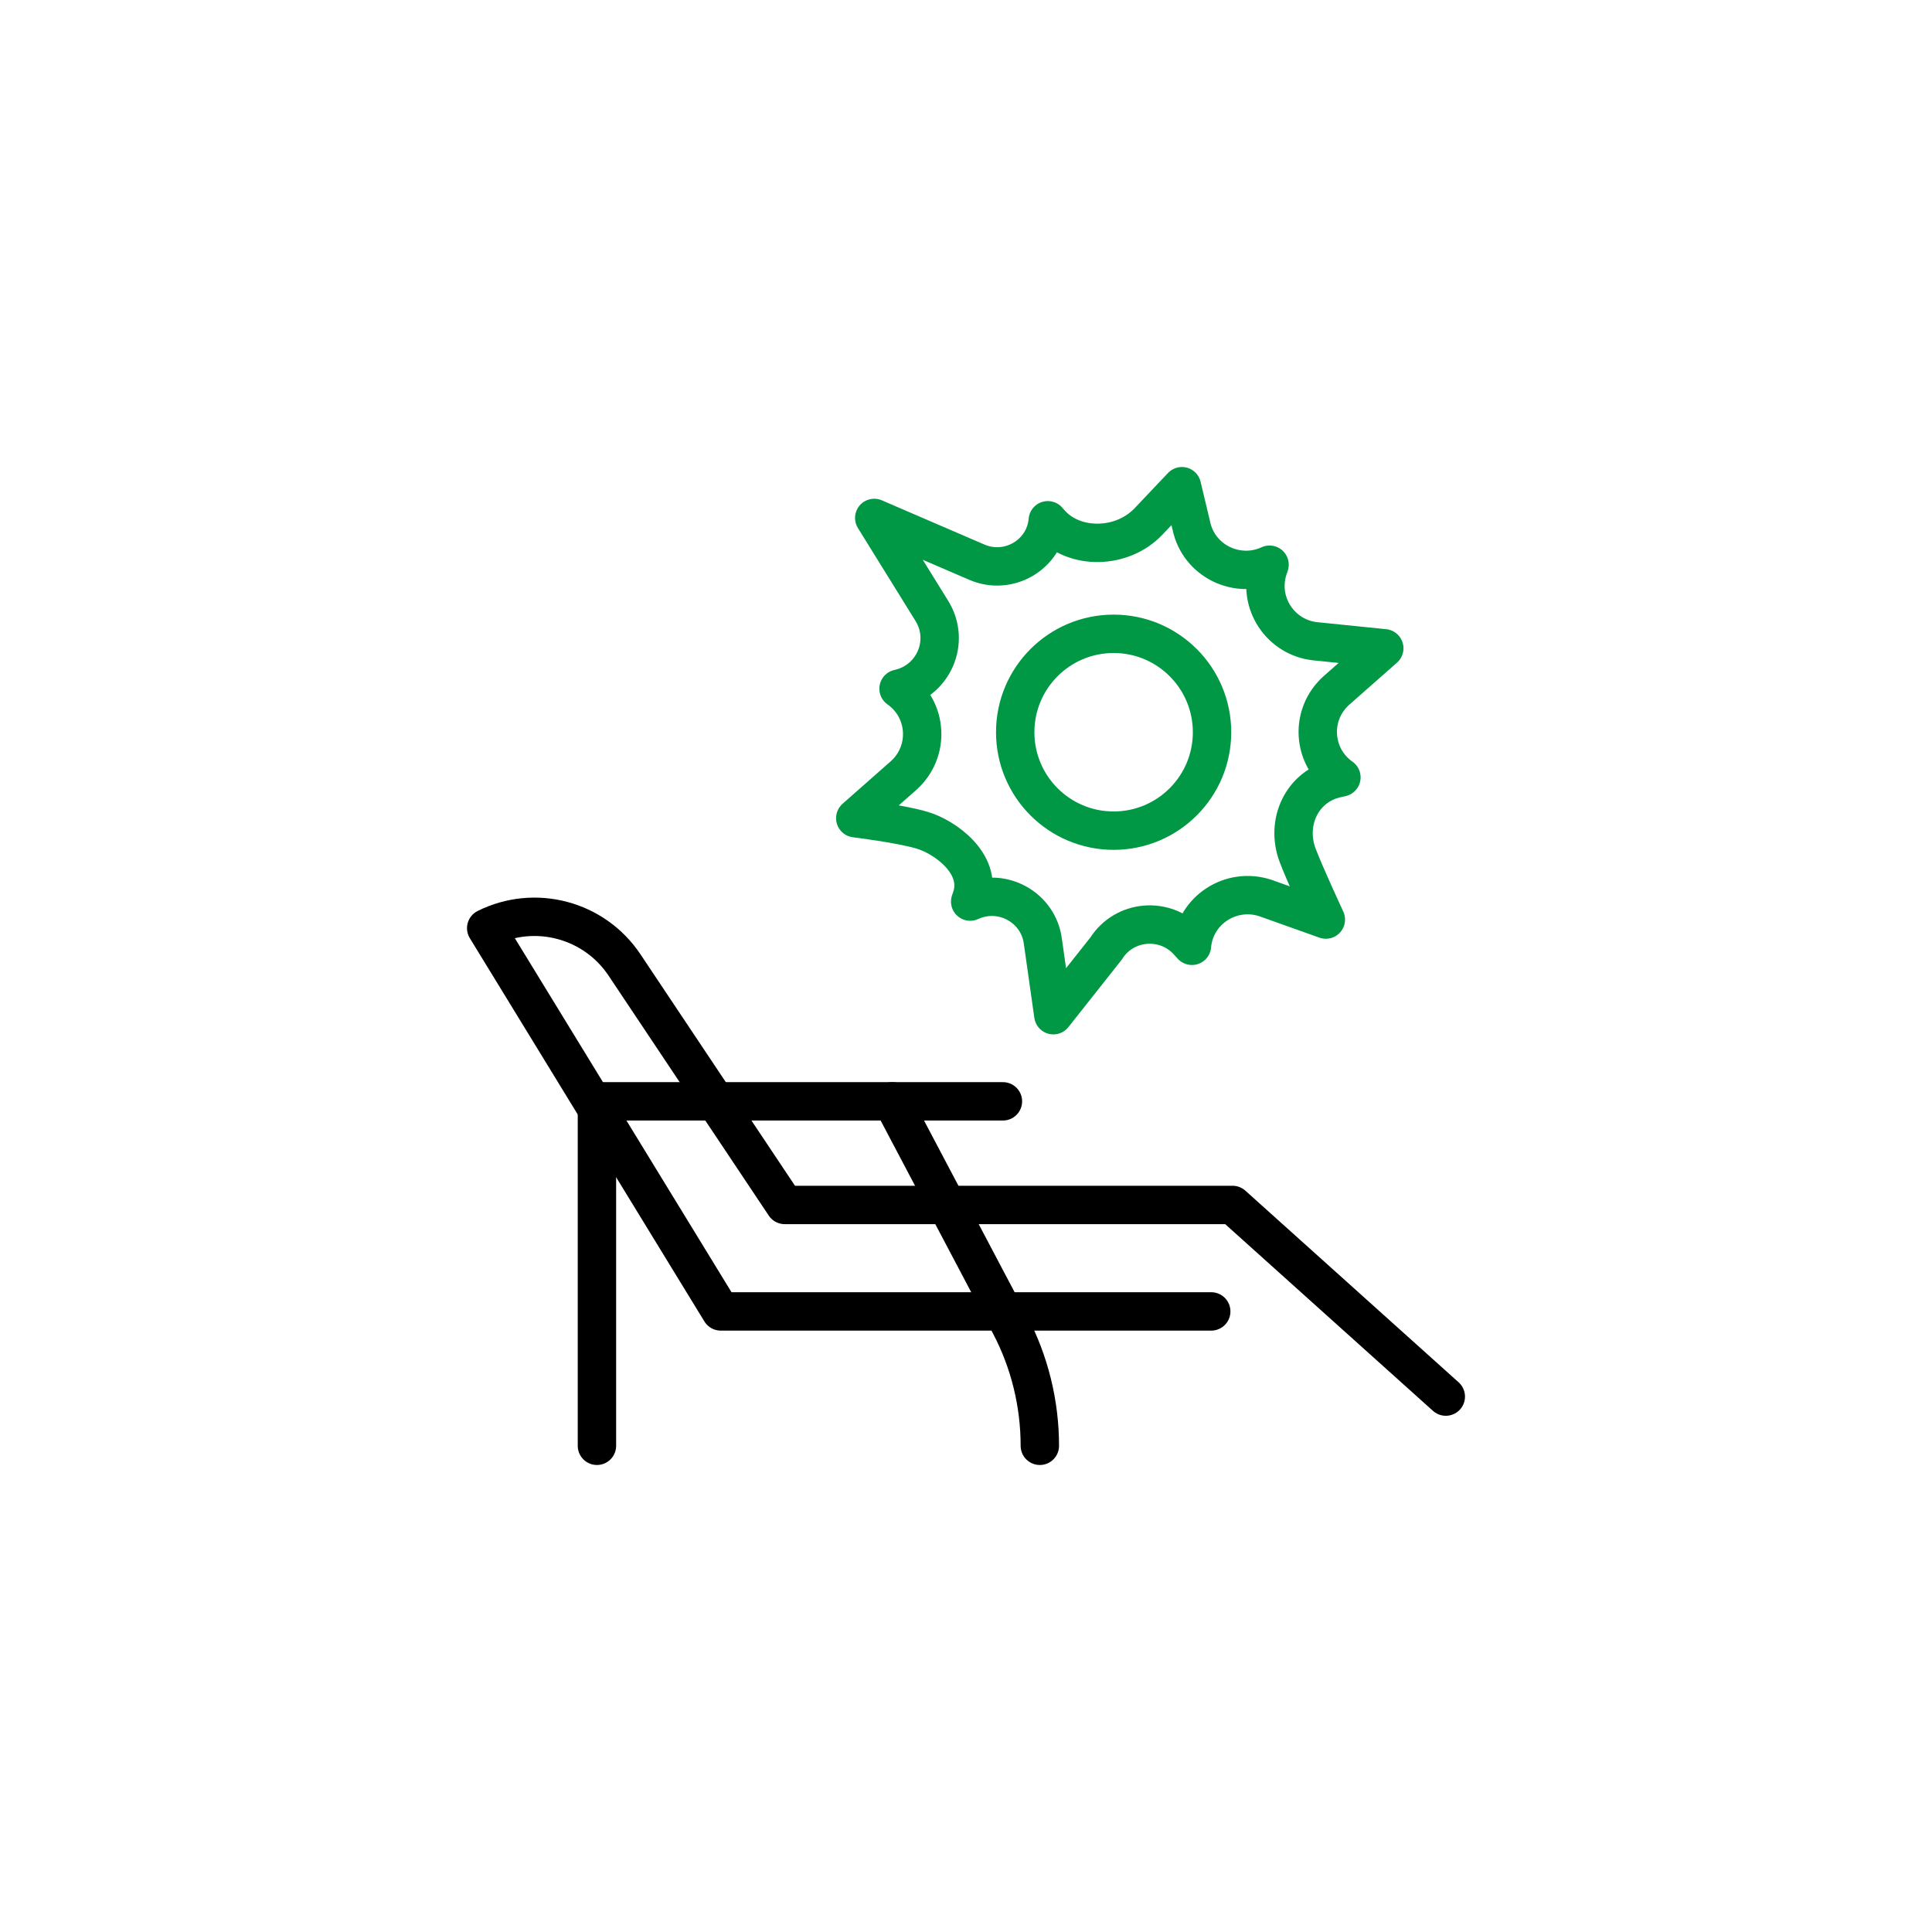 <svg width="151" height="151" viewBox="0 0 151 151" fill="none" xmlns="http://www.w3.org/2000/svg">
<path d="M81.271 113C81.271 109.685 80.463 106.421 78.93 103.51L69.732 86.077H46.655V113" stroke="black" stroke-width="3" stroke-linecap="round" stroke-linejoin="round"/>
<path d="M94.667 102.497H56.333L38 72.542C41.817 70.645 46.433 71.876 48.8 75.404L61.333 94.176H96.333L113 109.154" stroke="black" stroke-width="3" stroke-linecap="round" stroke-linejoin="round"/>
<path d="M69.732 86.077H78.386" stroke="black" stroke-width="3" stroke-linecap="round" stroke-linejoin="round"/>
<path d="M66.878 63.916L70.611 60.624C72.711 58.756 72.528 55.448 70.228 53.827C72.978 53.232 74.311 50.123 72.828 47.741L68.328 40.481L76.344 43.937C78.827 45.012 81.66 43.358 81.893 40.663L82.143 40.944C84.01 42.978 87.693 42.928 89.759 40.762L92.376 38L93.109 41.076C93.676 43.822 96.675 45.31 99.225 44.136L99.108 44.483C98.275 47.113 100.075 49.842 102.825 50.123L108.191 50.668L104.458 53.959C102.358 55.828 102.541 59.136 104.841 60.757L104.475 60.84C101.758 61.435 100.442 64.279 101.425 66.859C101.991 68.364 103.625 71.871 103.625 71.871L98.892 70.184C96.209 69.307 93.409 71.126 93.159 73.921L92.826 73.558C91.043 71.623 87.876 71.887 86.46 74.12L82.327 79.346L81.51 73.591C81.177 70.911 78.31 69.324 75.827 70.465L75.944 70.118C76.777 67.488 73.827 65.404 72.078 64.891C70.378 64.379 66.845 63.949 66.845 63.949L66.878 63.916Z" stroke="#009844" stroke-width="3" stroke-linecap="round" stroke-linejoin="round"/>
<path d="M87.038 64.922C91.286 64.922 94.73 61.478 94.73 57.229C94.73 52.981 91.286 49.537 87.038 49.537C82.79 49.537 79.346 52.981 79.346 57.229C79.346 61.478 82.79 64.922 87.038 64.922Z" stroke="#009844" stroke-width="3" stroke-linecap="round" stroke-linejoin="round"/>
</svg>
